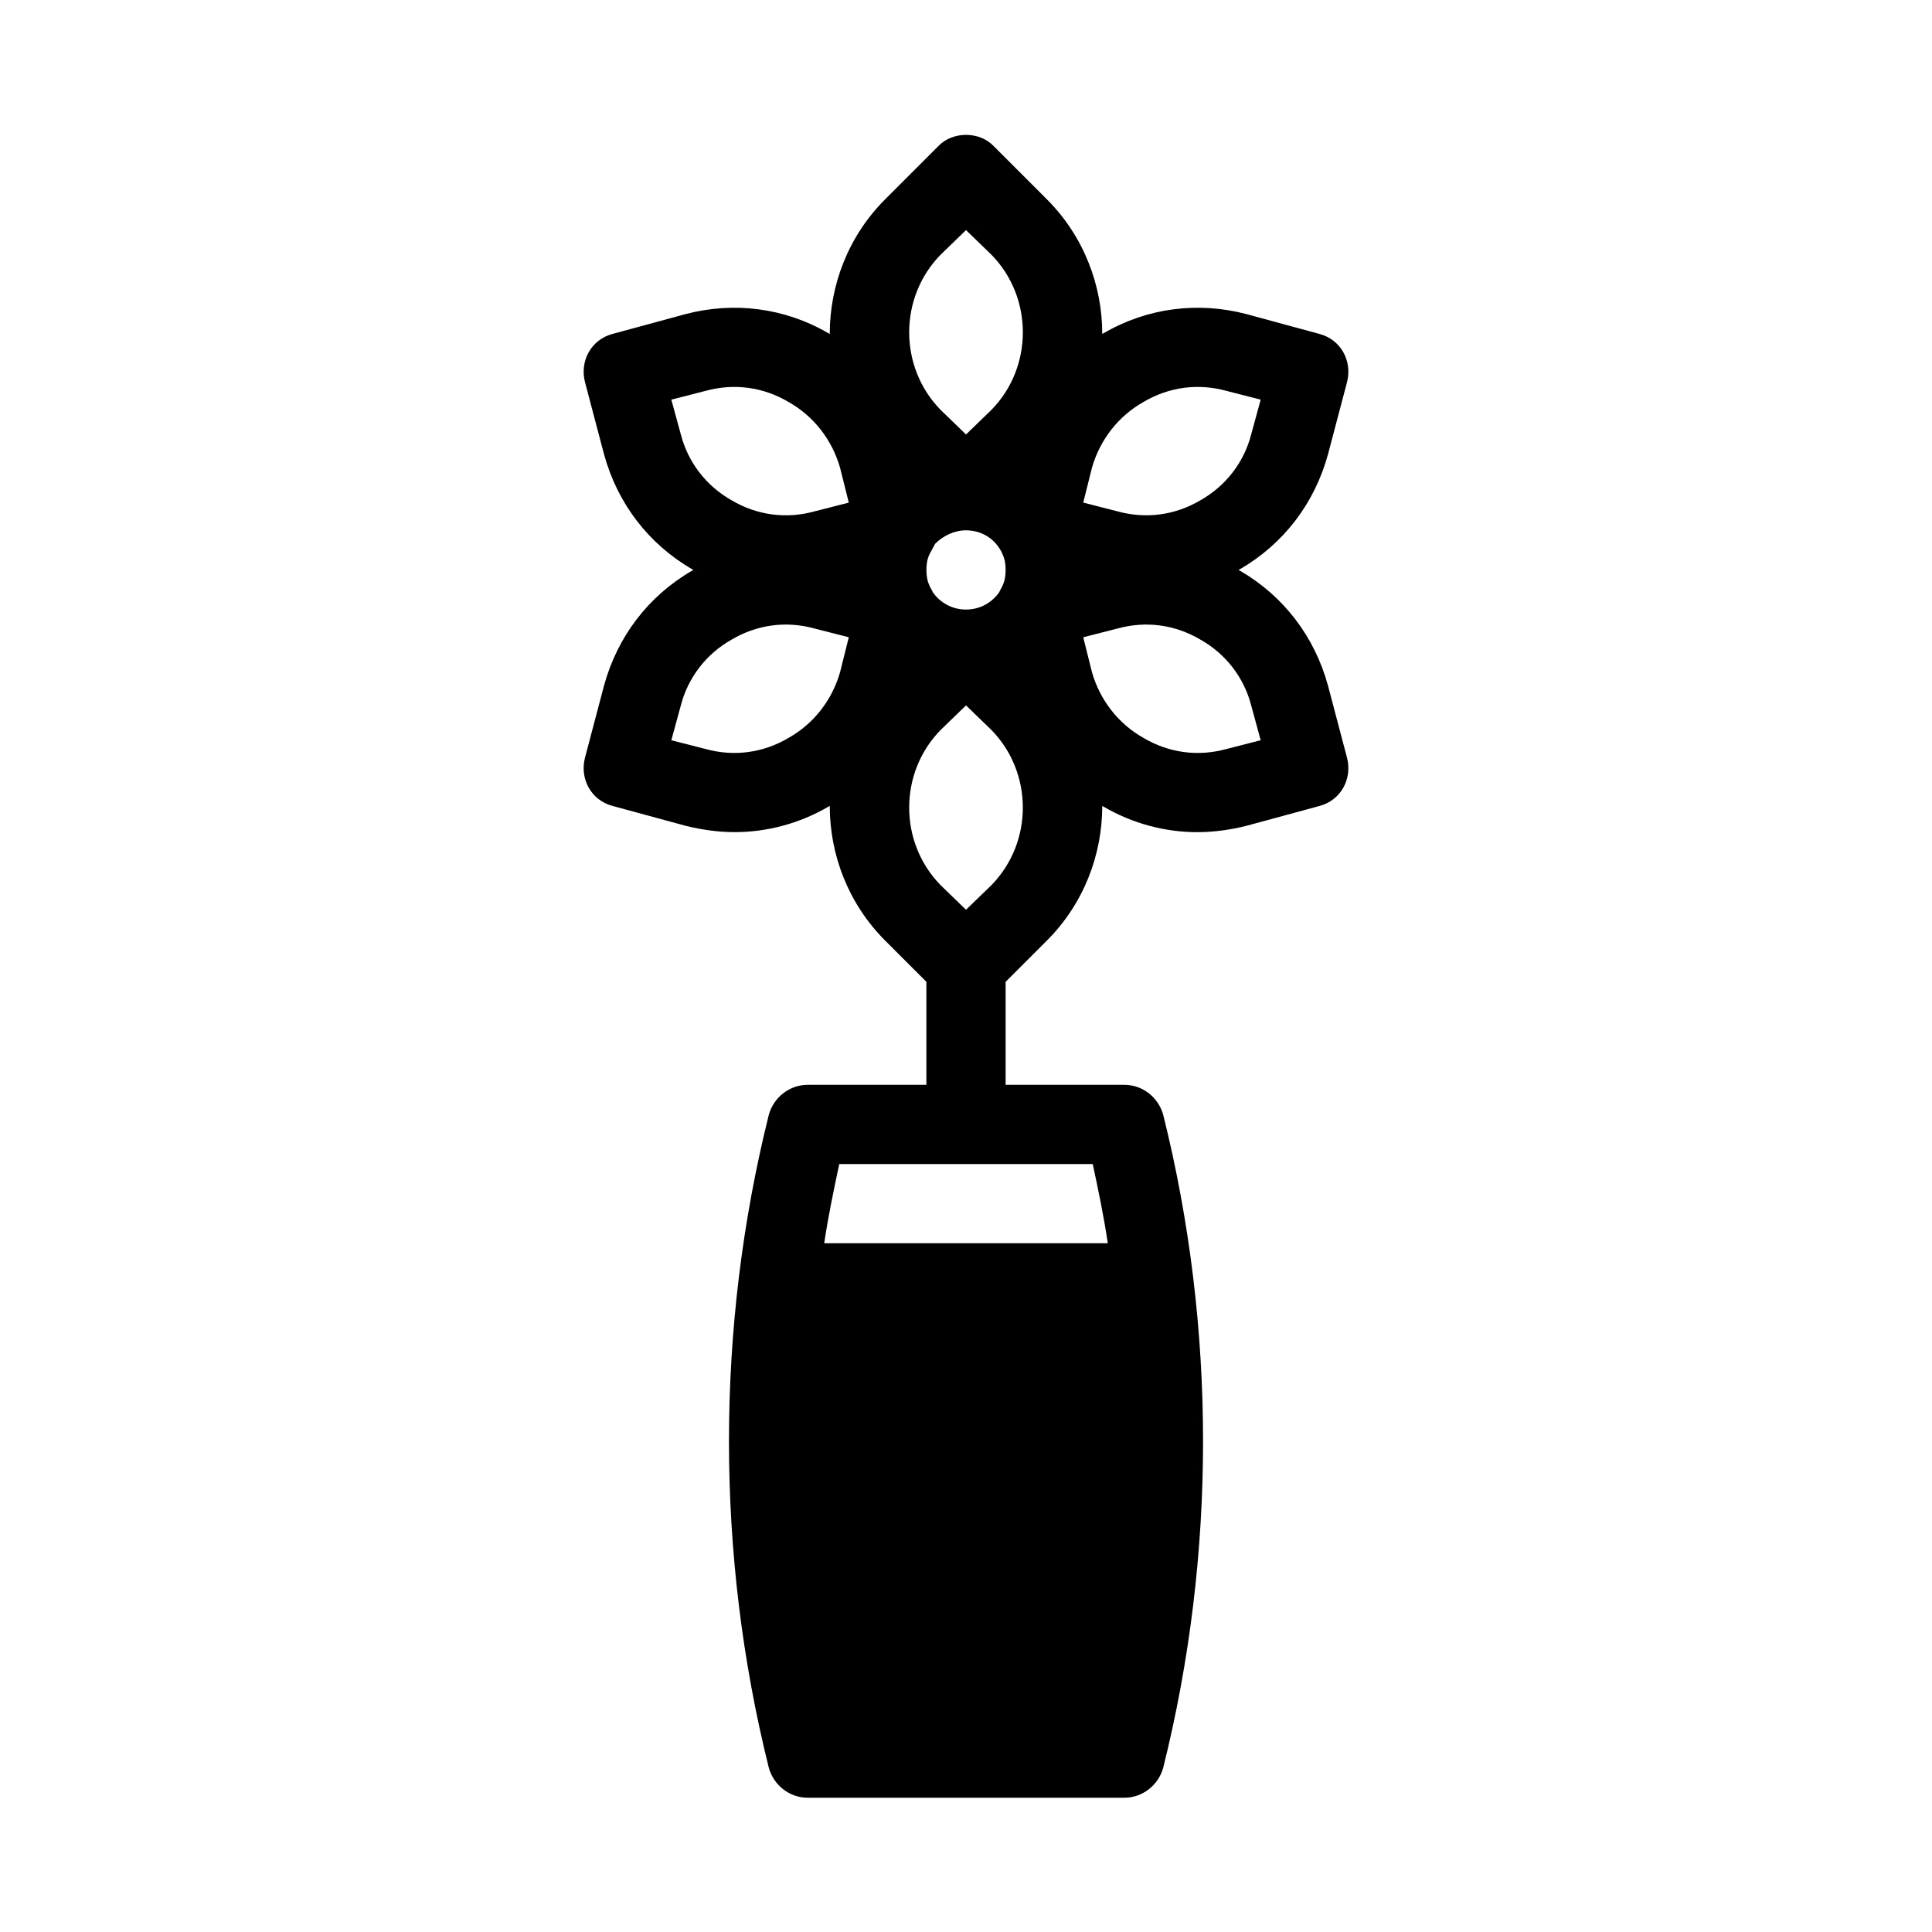 <?xml version="1.0" encoding="UTF-8"?>
<!-- Uploaded to: ICON Repo, www.svgrepo.com, Generator: ICON Repo Mixer Tools -->
<svg fill="#000000" width="800px" height="800px" version="1.1" viewBox="144 144 512 512" xmlns="http://www.w3.org/2000/svg">
 <path d="m304.07 325.69-5.039 19.102c-1.469 5.668 1.68 11.336 7.348 12.805l19.312 5.246c4.199 1.051 8.605 1.68 13.016 1.68 8.605 0 17.215-2.309 24.77-6.719 0.211 0 0.211-0.211 0.418-0.211 0 12.805 4.828 25.82 14.695 35.688l10.914 10.914v27.289l-31.484 0.008c-4.828 0-9.027 3.359-10.285 7.977-14.066 56.469-14.066 116.51 0 172.97 1.258 4.617 5.457 7.977 10.285 7.977h83.969c4.828 0 9.027-3.359 10.285-7.977 14.066-56.469 14.066-116.51 0-172.97-1.258-4.617-5.457-7.977-10.285-7.977h-31.488v-27.289l10.914-10.914c9.867-9.867 14.695-22.883 14.695-35.688 0.211 0 0.211 0.211 0.418 0.211 7.559 4.41 16.164 6.719 24.77 6.719 4.41 0 8.816-0.629 13.016-1.68l19.312-5.246c5.668-1.469 8.816-7.137 7.348-12.805l-5.039-19.102c-3.57-13.016-11.754-23.723-23.301-30.438-0.207-0.008-0.207-0.219-0.418-0.219 0.211 0 0.211-0.211 0.418-0.211 11.547-6.719 19.734-17.422 23.301-30.438l5.039-19.102c1.469-5.668-1.68-11.336-7.348-12.805l-19.312-5.246c-12.805-3.359-26.238-1.68-37.785 5.039-0.211 0-0.211 0.211-0.418 0.211 0-12.805-4.828-25.82-14.695-35.688l-14.066-14.066c-3.777-3.988-10.914-3.988-14.695 0l-14.066 14.066c-9.867 9.867-14.695 22.883-14.695 35.688-0.211 0-0.211-0.211-0.418-0.211-11.547-6.719-24.98-8.398-37.785-5.039l-19.309 5.242c-5.668 1.473-8.816 7.141-7.348 12.805l5.039 19.102c3.566 13.02 11.754 23.723 23.301 30.441 0.207 0 0.207 0.211 0.418 0.211-0.211 0-0.211 0.211-0.418 0.211-11.547 6.715-19.734 17.422-23.301 30.438zm129.52 126.79c1.469 6.926 2.938 13.855 3.988 20.992h-75.152c1.051-7.137 2.519-14.066 3.988-20.992zm-24.98-163.53c0.418 0.629 0.84 1.258 1.051 1.891 0.629 1.258 0.84 2.731 0.84 4.199s-0.211 2.938-0.84 4.199c-0.211 0.629-0.629 1.051-0.84 1.68-1.891 2.727-5.039 4.617-8.816 4.617s-6.926-1.891-8.816-4.617c-0.211-0.629-0.629-1.051-0.84-1.68-0.633-1.262-0.84-2.731-0.84-4.199s0.211-2.938 0.84-4.199c0.418-0.84 1.051-1.891 1.469-2.731 2.098-2.098 5.039-3.57 8.188-3.57 3.566 0.004 6.715 1.684 8.605 4.41zm-1.891 89.637-6.715 6.508-6.719-6.508c-11.125-11.336-11.125-29.809 0-41.145l6.719-6.508 6.719 6.508c11.121 11.336 11.121 29.809-0.004 41.145zm68.855-47.652 2.519 9.238-9.027 2.309c-7.559 2.098-15.324 1.051-22.043-2.938-6.719-3.777-11.547-10.078-13.645-17.422l-2.309-9.238 9.027-2.309c7.559-2.098 15.324-1.051 22.043 2.938 6.715 3.777 11.543 10.074 13.434 17.422zm-28.551-80.398c6.719-3.988 14.484-5.039 22.043-2.938l9.027 2.309-2.519 9.234c-1.891 7.348-6.719 13.645-13.434 17.422-6.719 3.988-14.484 5.039-22.043 2.938l-9.027-2.309 2.309-9.238c2.102-7.344 6.93-13.641 13.645-17.418zm-53.738-39.047 6.719-6.508 6.719 6.508c11.125 11.336 11.125 29.809 0 41.145l-6.719 6.508-6.719-6.508c-11.125-11.336-11.125-29.809 0-41.145zm-68.855 47.652-2.519-9.234 9.027-2.309c7.559-2.098 15.324-1.051 22.043 2.938 6.719 3.777 11.547 10.078 13.645 17.422l2.309 9.238-9.027 2.309c-7.559 2.098-15.324 1.051-22.043-2.938-6.715-3.781-11.543-10.078-13.434-17.426zm13.438 54.371c6.719-3.988 14.484-5.039 22.043-2.938l9.027 2.309-2.309 9.238c-2.098 7.348-6.926 13.645-13.645 17.422-6.723 3.988-14.488 5.035-22.047 2.938l-9.027-2.309 2.519-9.238c1.891-7.348 6.719-13.645 13.438-17.422z"/>
</svg>